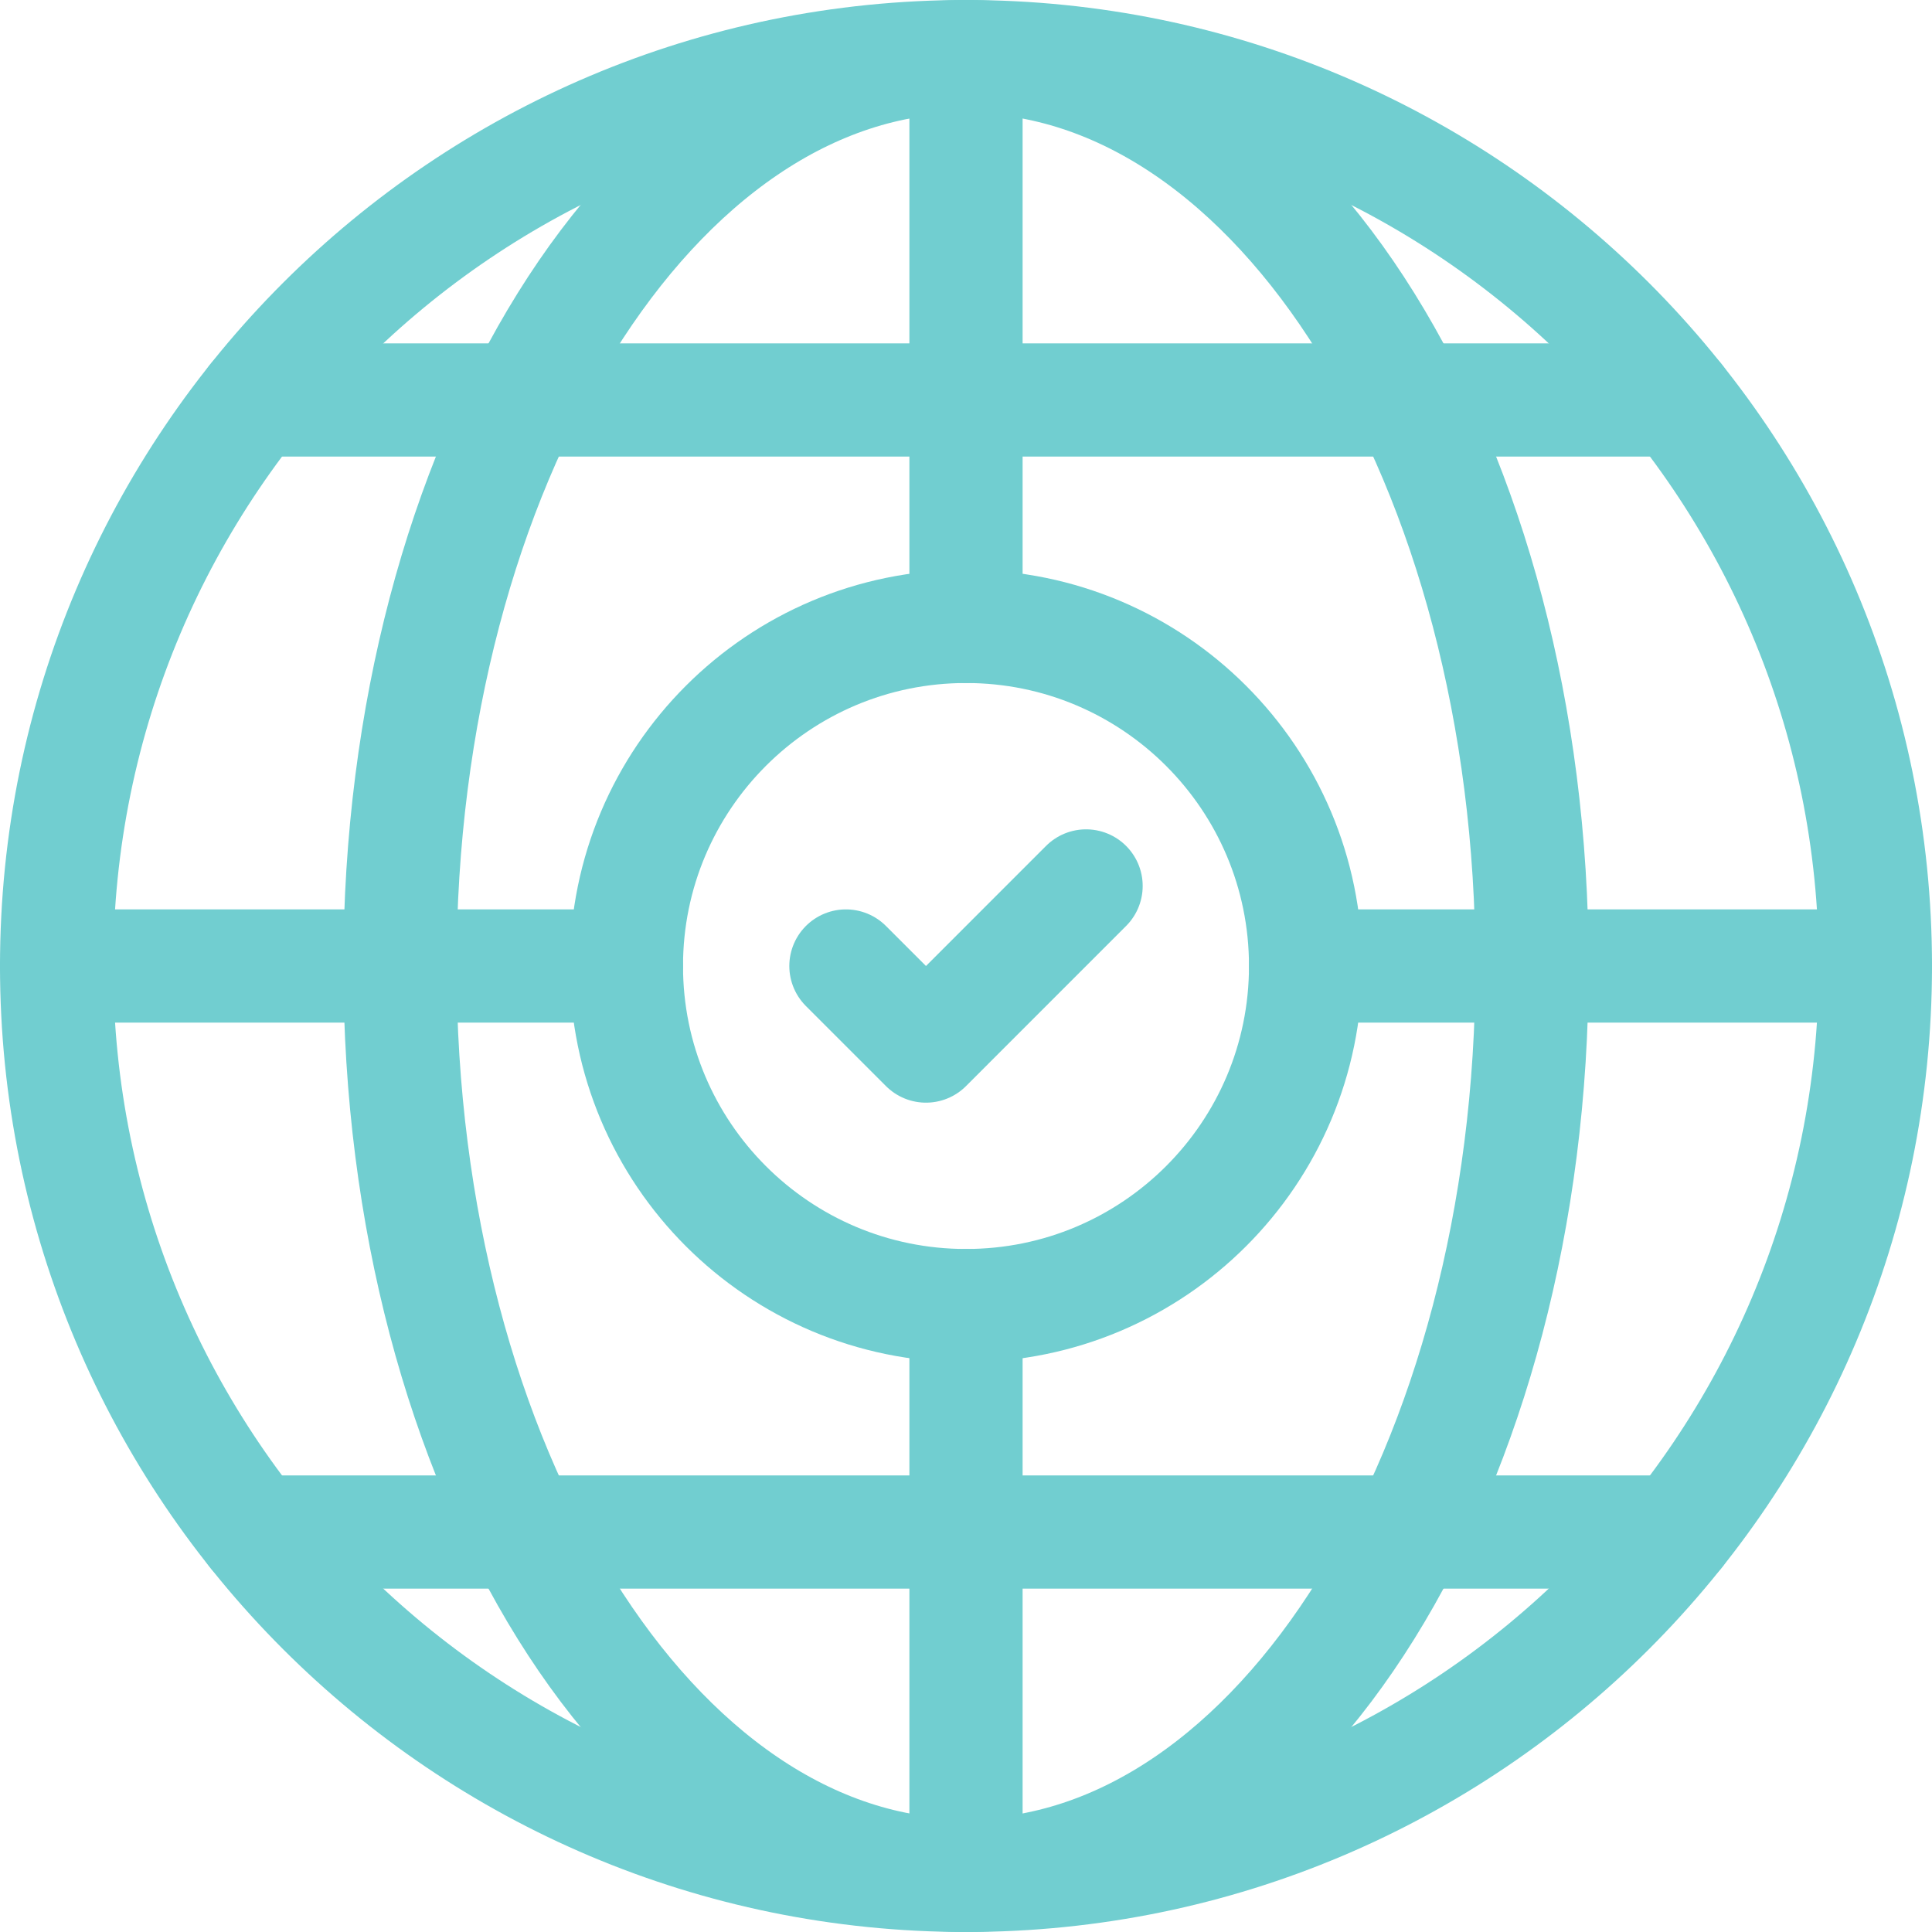 <svg width="80" height="80" viewBox="0 0 80 80" fill="none" xmlns="http://www.w3.org/2000/svg">
<g clip-path="url(#clip0_319_17)">
<path d="M40 54.062C47.767 54.062 54.062 47.767 54.062 40C54.062 32.233 47.767 25.938 40 25.938C32.233 25.938 25.938 32.233 25.938 40C25.938 47.767 32.233 54.062 40 54.062Z" stroke="#71CED0" stroke-width="4.688" stroke-miterlimit="10" stroke-linecap="round" stroke-linejoin="round"/>
<path d="M40 77.656C60.797 77.656 77.656 60.797 77.656 40C77.656 19.203 60.797 2.344 40 2.344C19.203 2.344 2.344 19.203 2.344 40C2.344 60.797 19.203 77.656 40 77.656Z" stroke="#71CED0" stroke-width="4.688" stroke-miterlimit="10" stroke-linecap="round" stroke-linejoin="round"/>
<path d="M40 77.656C52.944 77.656 63.438 60.797 63.438 40C63.438 19.203 52.944 2.344 40 2.344C27.056 2.344 16.562 19.203 16.562 40C16.562 60.797 27.056 77.656 40 77.656Z" stroke="#71CED0" stroke-width="4.688" stroke-miterlimit="10" stroke-linecap="round" stroke-linejoin="round"/>
<path d="M44.972 36.685L38.343 43.315L35.028 40" stroke="#71CED0" stroke-width="4.688" stroke-miterlimit="10" stroke-linecap="round" stroke-linejoin="round"/>
<path d="M40 77.656V54.062" stroke="#71CED0" stroke-width="4.688" stroke-miterlimit="10" stroke-linecap="round" stroke-linejoin="round"/>
<path d="M40 2.344V25.938" stroke="#71CED0" stroke-width="4.688" stroke-miterlimit="10" stroke-linecap="round" stroke-linejoin="round"/>
<path d="M25.938 40H2.344" stroke="#71CED0" stroke-width="4.688" stroke-miterlimit="10" stroke-linecap="round" stroke-linejoin="round"/>
<path d="M77.656 40H54.062" stroke="#71CED0" stroke-width="4.688" stroke-miterlimit="10" stroke-linecap="round" stroke-linejoin="round"/>
<path d="M10.528 16.562H69.473" stroke="#71CED0" stroke-width="4.688" stroke-miterlimit="10" stroke-linecap="round" stroke-linejoin="round"/>
<path d="M69.473 63.438H10.528" stroke="#71CED0" stroke-width="4.688" stroke-miterlimit="10" stroke-linecap="round" stroke-linejoin="round"/>
</g>
<defs>
<clipPath id="clip0_319_17">
<rect width="80" height="80" fill="white"/>
</clipPath>
</defs>
</svg>

